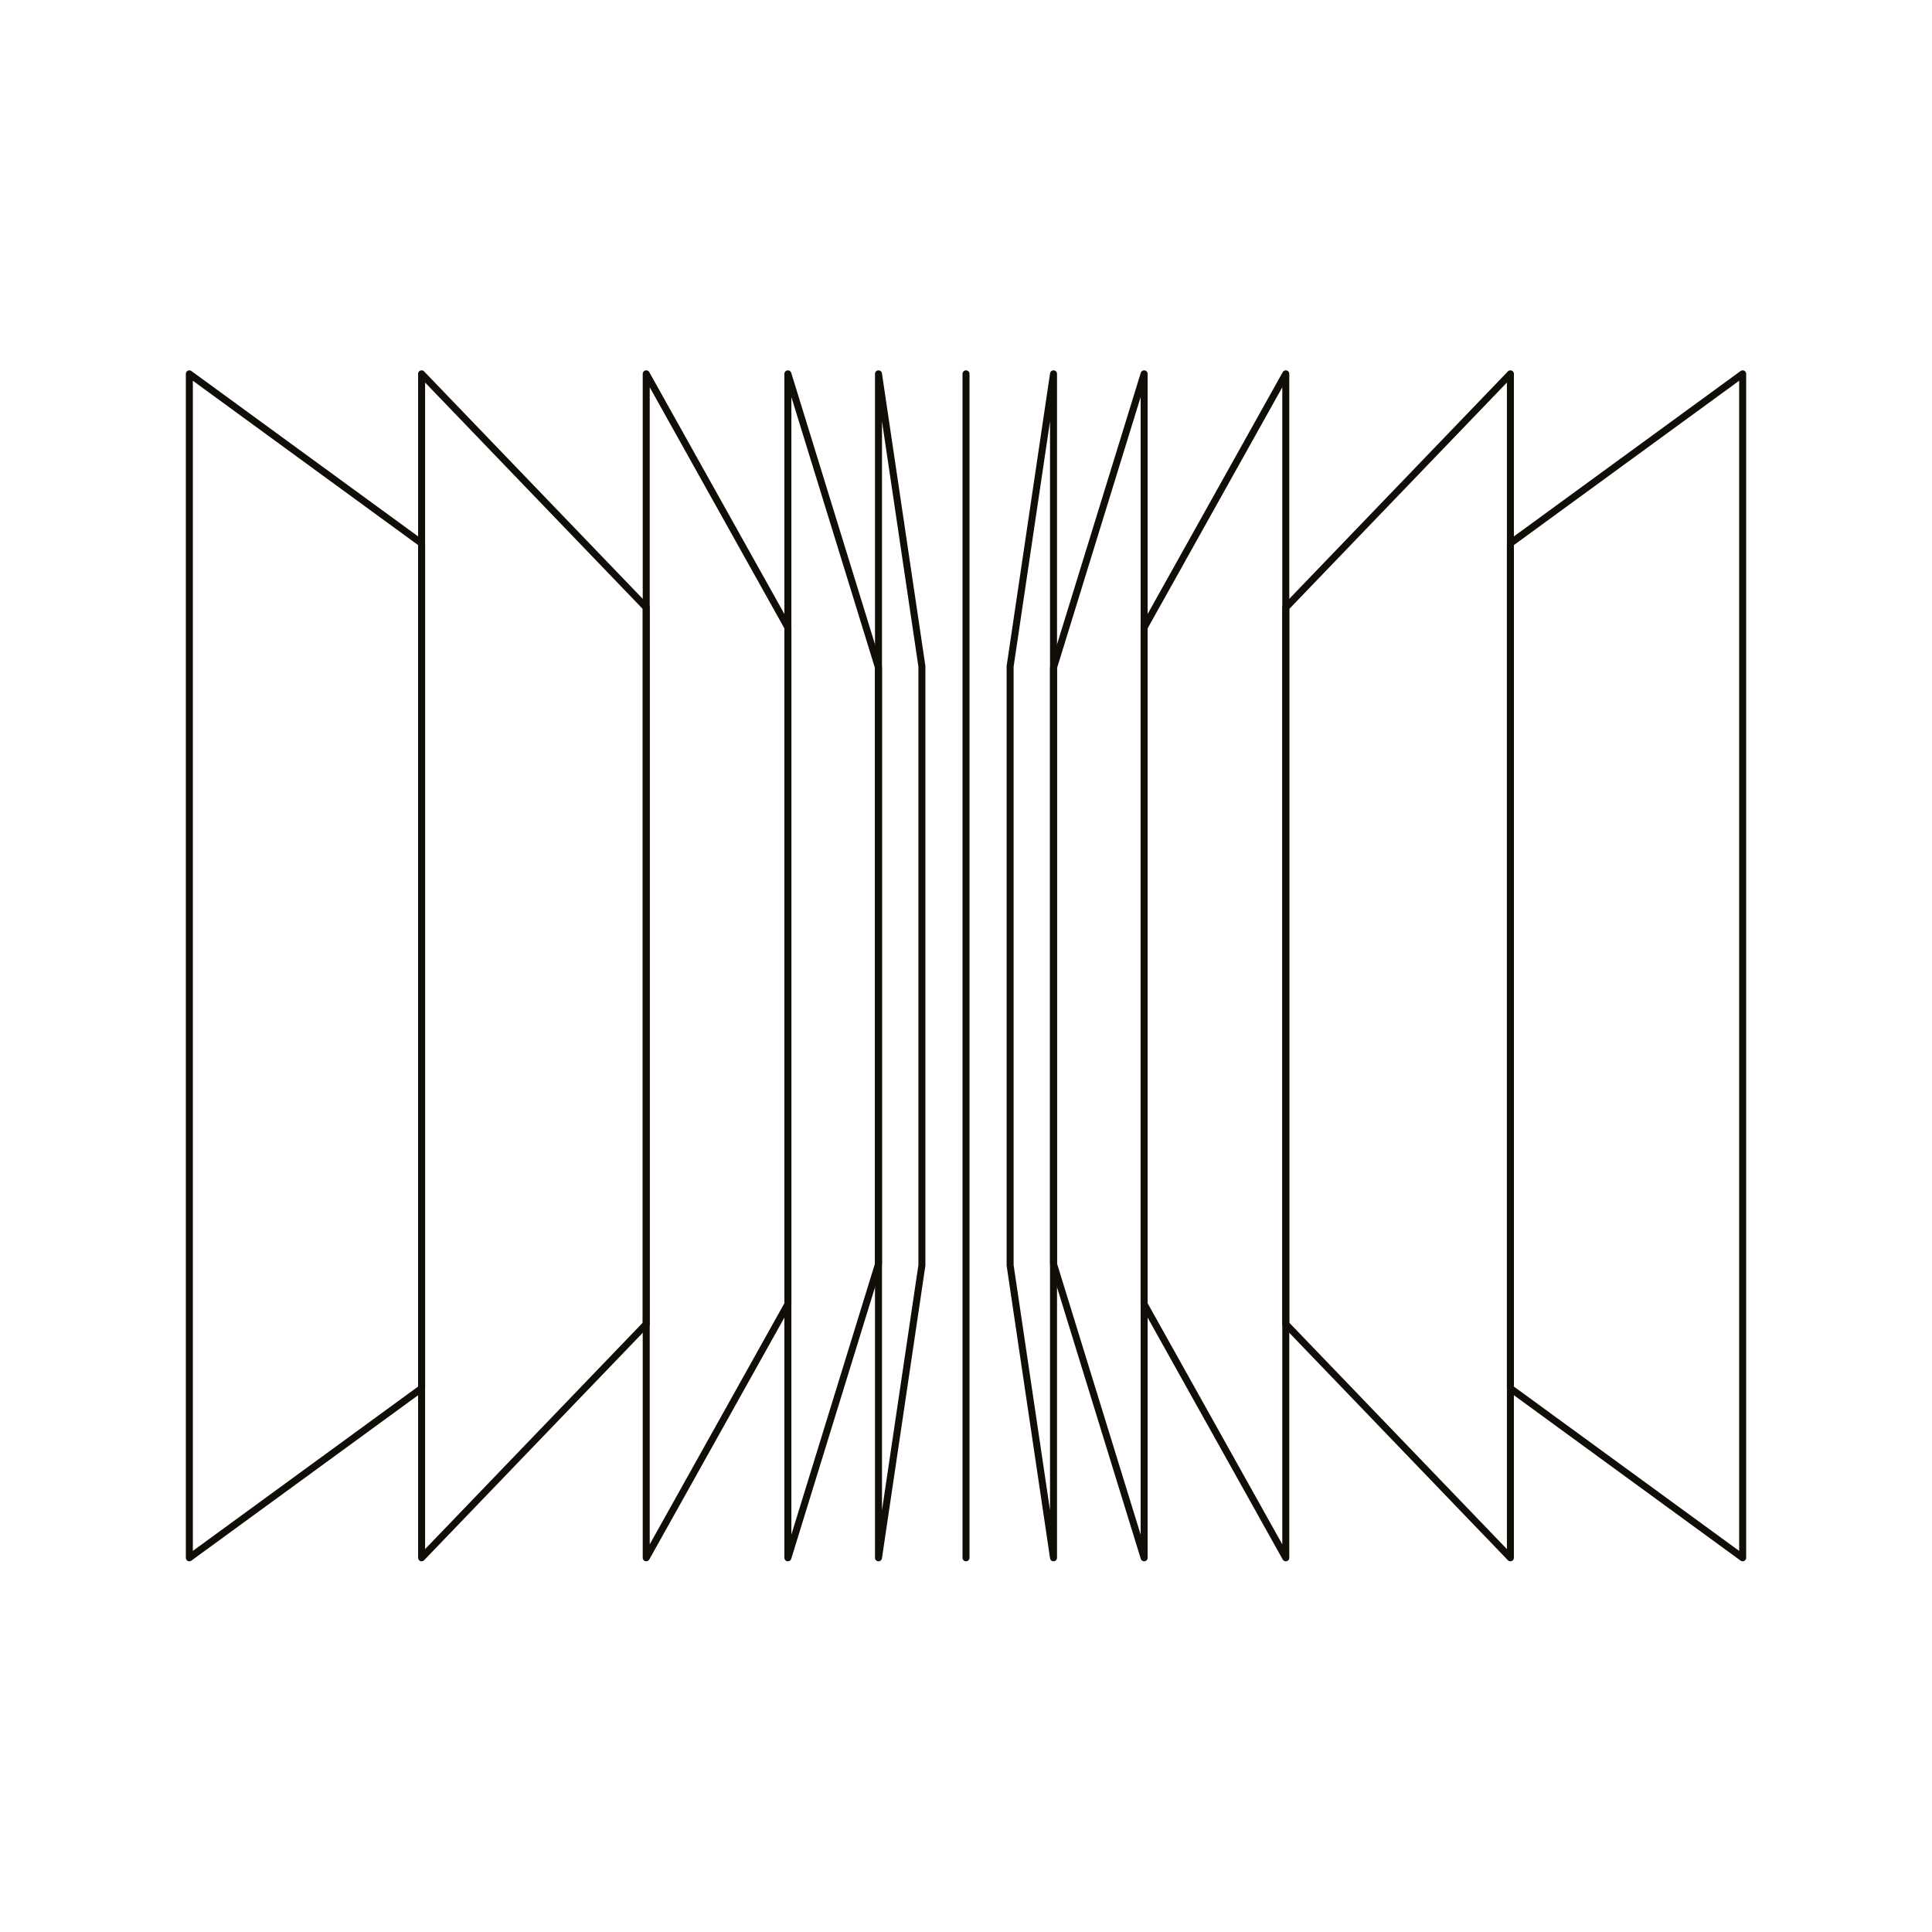 <svg width="276" height="276" viewBox="0 0 276 276" fill="none" xmlns="http://www.w3.org/2000/svg">
<g clip-path="url(#clip0_6615_56129)">
<path d="M131.699 180.762L125.498 222.542V53.406L131.699 95.186V180.762Z" stroke="#110E08" stroke-linecap="round" stroke-linejoin="round"/>
<path d="M125.498 180.58L112.555 222.542V53.406L125.498 95.368V180.58Z" stroke="#110E08" stroke-linecap="round" stroke-linejoin="round"/>
<path d="M92.318 222.542L112.556 186.306V89.639L92.318 53.406V222.542Z" stroke="#110E08" stroke-linecap="round" stroke-linejoin="round"/>
<path d="M92.317 189.158L60.228 222.542V53.406L92.317 86.788V189.158Z" stroke="#110E08" stroke-linecap="round" stroke-linejoin="round"/>
<path d="M27.049 222.542L60.229 198.334V77.614L27.049 53.406V222.542Z" stroke="#110E08" stroke-linecap="round" stroke-linejoin="round"/>
<path d="M138 53.406V222.542" stroke="#110E08" stroke-linecap="round" stroke-linejoin="round"/>
<path d="M144.303 180.762L150.503 222.542V53.406L144.303 95.186V180.762Z" stroke="#110E08" stroke-linecap="round" stroke-linejoin="round"/>
<path d="M150.504 180.58L163.447 222.542V53.406L150.504 95.368V180.58Z" stroke="#110E08" stroke-linecap="round" stroke-linejoin="round"/>
<path d="M183.683 222.542L163.445 186.306V89.639L183.683 53.406V222.542Z" stroke="#110E08" stroke-linecap="round" stroke-linejoin="round"/>
<path d="M183.684 189.158L215.772 222.542V53.406L183.684 86.788V189.158Z" stroke="#110E08" stroke-linecap="round" stroke-linejoin="round"/>
<path d="M248.952 222.542L215.771 198.334V77.614L248.952 53.406V222.542Z" stroke="#110E08" stroke-linecap="round" stroke-linejoin="round"/>
</g>
<defs>
<clipPath id="clip0_6615_56129">
<rect width="276" height="276" fill="white"/>
</clipPath>
</defs>
</svg>
